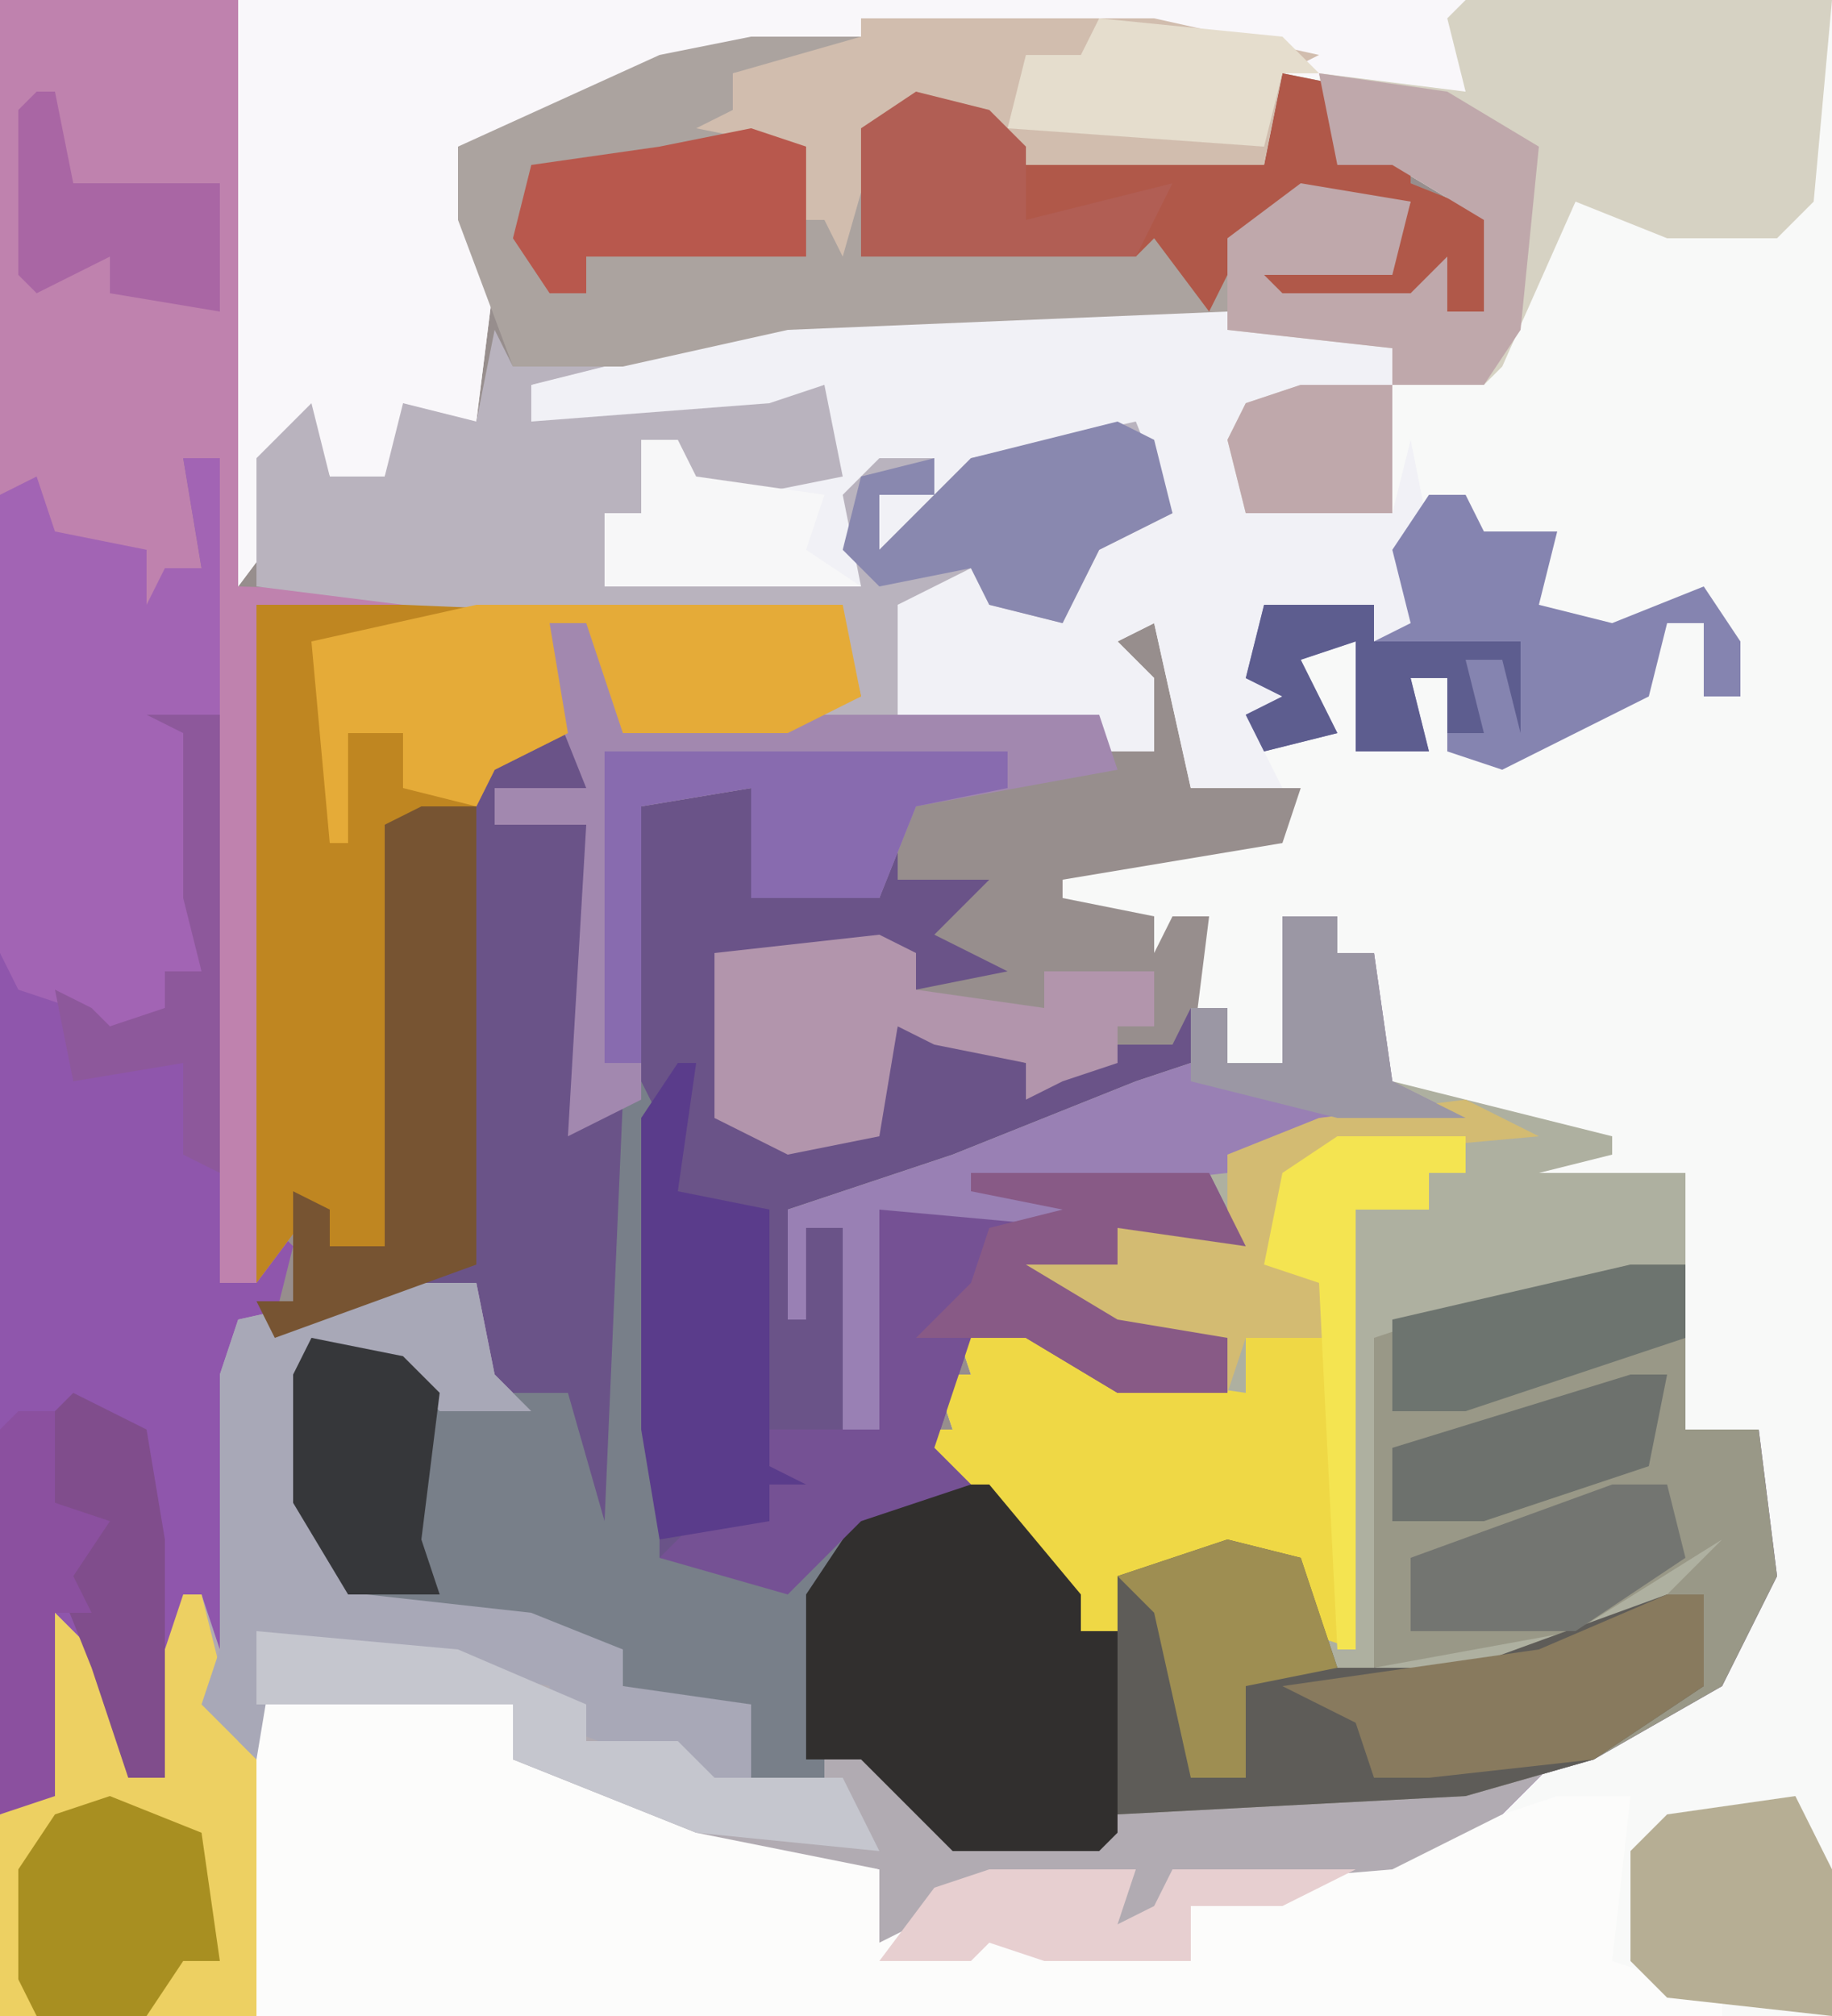 <?xml version="1.0" encoding="UTF-8"?>
<svg version="1.1" xmlns="http://www.w3.org/2000/svg" width="100" height="110">
<path d="M0,0 L100,0 L100,110 L0,110 Z " fill="#978E8D" transform="translate(0,0)"/>
<path d="M0,0 L87,0 L87,110 L1,110 L1,93 L5,92 L12,92 L15,93 L15,96 L25,99 L35,102 L36,105 L38,103 L41,102 L49,102 L48,105 L50,104 L51,102 L63,101 L79,92 L81,92 L82,88 L83,84 L83,78 L79,78 L79,69 L63,73 L62,91 L75,87 L79,84 L81,84 L80,87 L71,91 L67,92 L57,92 L59,90 L57,85 L49,86 L48,89 L46,89 L40,81 L37,78 L39,78 L38,75 L40,75 L39,72 L44,73 L48,75 L54,76 L54,73 L48,73 L42,69 L44,68 L48,69 L48,67 L54,67 L53,64 L45,65 L46,67 L35,66 L35,78 L33,78 L33,67 L31,67 L31,72 L30,72 L30,66 L39,63 L49,59 L52,58 L53,50 L51,50 L50,52 L50,50 L45,49 L45,48 L57,46 L58,43 L52,43 L50,34 L48,35 L50,37 L50,41 L47,41 L47,39 L36,39 L35,32 L40,30 L42,33 L46,32 L48,25 L49,28 L49,24 L40,26 L37,30 L35,30 L35,27 L38,27 L38,25 L34,27 L34,32 L20,32 L20,28 L22,28 L22,24 L24,24 L25,26 L32,26 L32,21 L28,23 L16,23 L16,21 L25,18 L30,17 L54,17 L55,12 L60,10 L64,11 L63,15 L56,15 L57,16 L64,16 L66,14 L66,17 L68,17 L68,12 L63,9 L60,9 L59,5 L57,4 L56,9 L41,9 L40,6 L35,7 L33,14 L32,12 L30,12 L30,8 L25,7 L27,6 L27,4 L31,3 L20,5 L14,8 L12,8 L14,15 L13,23 L9,23 L8,26 L5,26 L4,23 L3,28 L0,32 Z " fill="#F8F9F8" transform="translate(13,0)"/>
<path d="M0,0 L3,0 L3,3 L-2,3 L-2,5 L3,5 L3,21 L6,20 L6,4 L12,3 L12,9 L19,9 L20,6 L20,8 L25,8 L22,11 L26,13 L21,14 L19,12 L10,12 L10,21 L16,22 L19,19 L20,16 L27,18 L28,17 L35,17 L36,15 L37,18 L35,20 L25,23 L15,26 L17,27 L17,38 L19,38 L19,26 L29,26 L24,25 L24,24 L37,24 L39,28 L32,27 L32,29 L27,29 L32,32 L38,33 L38,36 L32,36 L27,33 L24,33 L22,39 L27,43 L30,47 L30,49 L32,49 L33,45 L41,44 L44,51 L51,51 L62,47 L65,44 L57,49 L46,51 L46,33 L52,31 L63,29 L63,38 L67,38 L68,46 L65,52 L58,56 L51,58 L33,59 L31,61 L23,61 L18,56 L12,57 L11,54 L5,52 L5,50 L0,49 L-9,48 L-12,45 L-13,42 L-13,35 L-12,33 L-7,34 L-5,36 L-2,36 L-3,35 L-3,30 L-12,32 L-15,32 L-13,31 L-13,25 L-11,26 L-11,28 L-8,28 L-8,5 L-3,4 L-2,1 Z " fill="#6A5388" transform="translate(29,40)"/>
<path d="M0,0 L2,0 L3,40 L6,43 L5,47 L12,45 L16,45 L17,50 L19,52 L14,52 L11,49 L7,48 L7,57 L10,62 L19,63 L24,65 L24,67 L31,68 L31,72 L38,70 L42,75 L50,75 L52,73 L70,72 L75,71 L72,74 L66,77 L54,78 L53,81 L51,80 L51,78 L44,78 L38,81 L38,77 L28,75 L18,71 L18,68 L4,68 L4,85 L-10,85 L-10,2 L-8,1 L-7,4 L-2,5 L-2,8 L-1,6 L1,6 Z " fill="#8F56AC" transform="translate(10,25)"/>
<path d="M0,0 L13,0 L13,32 L46,33 L47,38 L43,40 L34,40 L32,34 L30,34 L31,40 L27,42 L26,44 L21,45 L21,68 L18,68 L17,66 L14,70 L12,70 L12,25 L10,25 L11,31 L10,33 L8,33 L7,30 L2,29 L0,27 Z " fill="#BF82AE" transform="translate(0,0)"/>
<path d="M0,0 L7,0 L10,1 L10,4 L20,7 L30,10 L31,13 L33,11 L36,10 L44,10 L43,13 L45,12 L46,10 L58,9 L67,6 L71,6 L70,15 L76,17 L76,18 L-4,18 L-4,1 Z M71,5 Z " fill="#FCFCFB" transform="translate(18,92)"/>
<path d="M0,0 L3,0 L3,2 L5,2 L6,9 L18,12 L18,13 L14,14 L22,14 L22,19 L6,23 L5,41 L18,37 L22,34 L24,34 L23,37 L14,41 L10,42 L0,42 L2,40 L0,35 L-8,36 L-9,39 L-11,39 L-17,31 L-20,28 L-18,28 L-19,25 L-17,25 L-18,22 L-13,23 L-9,25 L-3,26 L-3,23 L-9,23 L-15,19 L-13,18 L-9,19 L-9,17 L-3,17 L-4,14 L-12,15 L-11,17 L-22,16 L-22,28 L-24,28 L-24,17 L-26,17 L-26,22 L-27,22 L-27,16 L-18,13 L-8,9 L-5,8 L-5,5 L-3,5 L-3,8 L0,8 Z " fill="#AEB0A0" transform="translate(70,50)"/>
<path d="M0,0 L67,0 L67,5 L57,4 L56,9 L41,9 L40,6 L35,7 L33,14 L32,12 L30,12 L30,8 L25,7 L27,6 L27,4 L31,3 L20,5 L14,8 L12,8 L14,15 L13,23 L9,23 L8,26 L5,26 L4,23 L3,28 L0,32 Z " fill="#F9F7FA" transform="translate(13,0)"/>
<path d="M0,0 L4,0 L5,5 L7,7 L2,7 L-1,4 L-5,3 L-5,12 L-2,17 L7,18 L12,20 L12,22 L19,23 L19,27 L26,25 L30,30 L38,30 L40,28 L58,27 L63,26 L60,29 L54,32 L42,33 L41,36 L39,35 L39,33 L32,33 L26,36 L26,32 L16,30 L6,26 L6,23 L-8,23 L-8,40 L-22,40 L-22,29 L-20,28 L-19,18 L-15,22 L-15,27 L-13,27 L-13,20 L-11,17 L-10,20 L-10,5 L-9,2 Z " fill="#B1ABB2" transform="translate(22,70)"/>
<path d="M0,0 L3,0 L3,9 L7,9 L8,17 L5,23 L-2,27 L-9,29 L-28,30 L-28,17 L-22,15 L-18,16 L-16,22 L-9,22 L2,18 L5,15 L-3,20 L-14,22 L-14,4 L-8,2 Z " fill="#999887" transform="translate(89,69)"/>
<path d="M0,0 L24,0 L33,2 L33,4 L25,5 L25,10 L33,11 L34,7 L35,12 L34,17 L36,18 L32,18 L32,16 L26,17 L25,20 L28,21 L26,24 L27,26 L22,26 L20,17 L18,18 L20,20 L20,24 L17,24 L17,22 L6,22 L5,15 L10,13 L12,16 L16,15 L18,8 L19,11 L19,7 L10,9 L7,13 L5,13 L5,10 L8,10 L8,8 L4,10 L4,15 L-10,15 L-10,11 L-8,11 L-8,7 L-6,7 L-5,9 L2,9 L2,4 L-2,6 L-14,6 L-14,4 L-5,1 Z " fill="#F1F1F6" transform="translate(43,17)"/>
<path d="M0,0 L8,0 L8,1 L-1,2 L-1,4 L3,6 L2,10 L4,10 L6,5 L9,3 L13,4 L14,6 L24,6 L28,7 L29,2 L34,3 L32,4 L32,7 L35,7 L36,5 L36,8 L41,10 L40,15 L36,15 L29,15 L27,12 L35,12 L36,9 L30,9 L27,11 L26,15 L2,16 L-7,18 L-13,18 L-16,10 L-16,6 L-5,1 Z " fill="#ABA39F" transform="translate(41,2)"/>
<path d="M0,0 L32,0 L33,5 L29,7 L20,7 L18,1 L16,1 L17,7 L13,9 L12,11 L7,12 L7,35 L4,35 L3,33 L0,37 Z " fill="#BF8621" transform="translate(14,33)"/>
<path d="M0,0 L20,0 L19,11 L17,13 L11,13 L6,11 L2,20 L1,21 L-4,21 L-4,19 L-13,18 L-13,13 L-9,10 L-3,11 L-4,15 L-11,15 L-10,16 L-3,16 L-1,14 L-1,17 L1,17 L1,12 L-4,9 L-7,9 L-8,4 L0,5 L-1,1 Z M-9,21 L-4,21 L-4,28 L-12,28 L-13,24 L-12,22 Z " fill="#D6D2C3" transform="translate(80,0)"/>
<path d="M0,0 L1,2 L6,2 L2,3 L2,5 L15,4 L18,3 L19,8 L14,9 L10,8 L10,6 L8,6 L8,10 L6,10 L7,13 L20,14 L19,9 L21,7 L24,7 L24,9 L21,9 L21,12 L26,7 L35,5 L37,10 L33,12 L31,16 L27,15 L26,13 L22,15 L22,21 L17,21 L20,20 L19,16 L-5,15 L-13,14 L-13,7 L-10,4 L-9,8 L-6,8 L-5,4 L-1,5 Z " fill="#B9B3BE" transform="translate(27,18)"/>
<path d="M0,0 L1,2 L1,26 L7,27 L11,24 L11,27 L10,28 L10,38 L6,38 L5,35 L-1,33 L-1,31 L-6,30 L-15,29 L-18,26 L-19,23 L-19,16 L-18,14 L-13,15 L-11,17 L-4,17 L-2,24 L-1,1 Z " fill="#787F89" transform="translate(35,59)"/>
<path d="M0,0 L7,0 L7,2 L5,2 L5,4 L1,4 L1,28 L-2,27 L-3,23 L-11,24 L-12,27 L-14,27 L-20,19 L-23,16 L-21,16 L-22,13 L-20,13 L-21,10 L-16,11 L-12,13 L-5,14 L-5,11 L0,11 L-1,8 L-4,7 L-3,2 Z " fill="#EFD845" transform="translate(73,62)"/>
<path d="M0,0 L2,0 L2,14 L0,15 L1,28 L-1,28 L-1,30 L-5,32 L-6,30 L-9,29 L-10,27 L-10,2 L-8,1 L-7,4 L-2,5 L-2,8 L-1,6 L1,6 Z " fill="#A264B4" transform="translate(10,25)"/>
<path d="M0,0 L4,1 L6,7 L13,7 L24,3 L26,3 L26,8 L20,12 L13,14 L-6,15 L-6,2 Z " fill="#5E5C58" transform="translate(67,84)"/>
<path d="M0,0 L6,0 L11,6 L11,8 L13,8 L13,19 L12,20 L4,20 L-1,15 L-4,15 L-4,6 Z " fill="#312F2E" transform="translate(48,81)"/>
<path d="M0,0 L1,0 L3,8 L4,9 L4,23 L-10,23 L-10,12 L-8,11 L-7,1 L-3,5 L-3,10 L-1,10 L-1,3 Z " fill="#EDD062" transform="translate(10,87)"/>
<path d="M0,0 L2,0 L4,3 L4,6 L13,5 L30,5 L31,8 L20,10 L18,15 L11,15 L11,9 L5,10 L5,26 L1,28 L2,11 L-3,11 L-3,9 L2,9 L0,4 Z " fill="#A288AF" transform="translate(30,34)"/>
<path d="M0,0 L5,1 L3,2 L3,5 L6,5 L7,3 L7,6 L12,8 L11,13 L7,13 L0,13 L-2,10 L6,10 L7,7 L1,7 L-2,9 L-4,13 L-7,9 L-8,10 L-23,10 L-23,3 L-20,1 L-16,2 L-15,4 L-5,4 L-1,5 Z " fill="#B05849" transform="translate(70,4)"/>
<path d="M0,0 L13,0 L15,4 L8,3 L8,5 L3,5 L8,8 L14,9 L14,12 L8,12 L3,9 L0,9 L-2,15 L0,17 L-6,19 L-10,23 L-17,21 L-14,18 L-11,19 L-11,14 L-6,14 L-5,2 L5,2 L0,1 Z " fill="#755194" transform="translate(53,64)"/>
<path d="M0,0 L7,1 L12,4 L11,14 L9,17 L4,17 L4,15 L-5,14 L-5,9 L-1,6 L5,7 L4,11 L-3,11 L-2,12 L5,12 L7,10 L7,13 L9,13 L9,8 L4,5 L1,5 Z M-1,17 L4,17 L4,24 L-4,24 L-5,20 L-4,18 Z " fill="#BFA8AB" transform="translate(72,4)"/>
<path d="M0,0 L4,0 L5,5 L7,7 L2,7 L-1,4 L-5,3 L-5,12 L-2,17 L7,18 L12,20 L12,22 L19,23 L19,27 L21,28 L16,27 L8,24 L8,22 L-2,20 L-7,20 L-8,26 L-11,23 L-10,20 L-10,5 L-9,2 Z " fill="#A8A8B7" transform="translate(22,70)"/>
<path d="M0,0 L20,0 L21,5 L17,7 L8,7 L6,1 L4,1 L5,7 L1,9 L0,11 L-4,10 L-4,7 L-7,7 L-7,13 L-8,13 L-9,2 Z " fill="#E5AB38" transform="translate(26,33)"/>
<path d="M0,0 L3,0 L3,2 L5,2 L6,9 L10,11 L-1,13 L-3,14 L-12,15 L-11,17 L-22,16 L-22,28 L-24,28 L-24,17 L-26,17 L-26,22 L-27,22 L-27,16 L-18,13 L-8,9 L-5,8 L-5,5 L-3,5 L-3,8 L0,8 Z " fill="#9980B4" transform="translate(70,50)"/>
<path d="M0,0 L16,0 L25,2 L23,3 L22,8 L7,8 L6,5 L1,6 L-1,13 L-2,11 L-4,11 L-4,7 L-9,6 L-7,5 L-7,3 L0,1 Z " fill="#D1BDAE" transform="translate(47,1)"/>
<path d="M0,0 L2,0 L3,2 L7,2 L6,6 L10,7 L15,5 L17,8 L17,11 L15,11 L15,7 L13,7 L12,11 L4,15 L1,14 L1,10 L-1,10 L0,14 L-4,14 L-4,8 L-7,9 L-5,13 L-9,14 L-10,12 L-8,11 L-10,10 L-9,6 L-3,6 L-3,8 L-1,7 L-2,3 Z " fill="#8584B0" transform="translate(78,27)"/>
<path d="M0,0 L3,0 L3,25 L-8,29 L-9,27 L-7,27 L-7,21 L-5,22 L-5,24 L-2,24 L-2,1 Z " fill="#775432" transform="translate(23,44)"/>
<path d="M0,0 L2,1 L2,3 L9,4 L9,2 L15,2 L15,5 L13,5 L13,7 L10,8 L8,9 L8,7 L3,6 L1,5 L0,11 L-5,12 L-9,10 L-9,1 Z " fill="#B295AC" transform="translate(48,51)"/>
<path d="M0,0 L1,0 L0,7 L5,8 L5,22 L7,23 L5,23 L5,25 L-1,26 L-2,20 L-2,3 Z " fill="#5A3C8B" transform="translate(37,58)"/>
<path d="M0,0 L22,0 L22,2 L17,3 L15,8 L8,8 L8,2 L2,3 L2,17 L0,17 Z " fill="#886BAF" transform="translate(33,41)"/>
<path d="M0,0 L2,4 L2,12 L-7,11 L-9,9 L-9,3 L-7,1 Z " fill="#B6AE94" transform="translate(98,98)"/>
<path d="M0,0 L2,0 L2,5 L-4,9 L-13,10 L-16,10 L-17,7 L-21,5 L-7,3 Z " fill="#887A5E" transform="translate(91,87)"/>
<path d="M0,0 L4,2 L-7,3 L-10,5 L-10,9 L-8,10 L-7,8 L-7,13 L-12,13 L-13,16 L-13,13 L-19,13 L-25,9 L-23,8 L-19,9 L-19,7 L-13,7 L-13,3 L-8,1 Z " fill="#D3BB72" transform="translate(80,60)"/>
<path d="M0,0 L5,2 L6,9 L4,9 L2,12 L-4,12 L-5,10 L-5,4 L-3,1 Z " fill="#A88F21" transform="translate(6,98)"/>
<path d="M0,0 L11,1 L18,4 L18,6 L23,6 L25,8 L32,8 L34,12 L24,11 L14,7 L14,4 L0,4 Z " fill="#C5C6CE" transform="translate(14,89)"/>
<path d="M0,0 L2,1 L3,5 L-1,7 L-3,11 L-7,10 L-8,8 L-13,9 L-15,7 L-14,3 L-10,2 L-10,4 L-13,4 L-13,7 L-8,2 Z " fill="#8988AF" transform="translate(61,23)"/>
<path d="M0,0 L3,1 L3,7 L-9,7 L-9,9 L-11,9 L-13,6 L-12,2 L-5,1 Z " fill="#B8584D" transform="translate(41,7)"/>
<path d="M0,0 L13,0 L15,4 L8,3 L8,5 L3,5 L8,8 L14,9 L14,12 L8,12 L3,9 L-3,9 L0,6 L1,3 L5,2 L0,1 Z " fill="#885A86" transform="translate(53,64)"/>
<path d="M0,0 L5,1 L7,3 L6,11 L7,14 L2,14 L-1,9 L-1,2 Z " fill="#36373A" transform="translate(17,73)"/>
<path d="M0,0 L4,1 L6,3 L6,7 L14,5 L12,9 L-3,9 L-3,2 Z " fill="#B15E54" transform="translate(50,5)"/>
<path d="M0,0 L4,1 L6,7 L1,8 L1,13 L-2,13 L-4,4 L-6,2 Z " fill="#9E8E52" transform="translate(67,84)"/>
<path d="M0,0 L3,0 L4,4 L-2,8 L-11,8 L-11,4 Z " fill="#737571" transform="translate(88,81)"/>
<path d="M0,0 L4,2 L5,8 L5,21 L3,21 L1,15 L-1,10 L1,7 L-1,6 L-1,1 Z " fill="#804D8C" transform="translate(4,76)"/>
<path d="M0,0 L10,1 L12,3 L10,3 L9,7 L-5,6 L-4,2 L-1,2 Z " fill="#E5DDCD" transform="translate(60,1)"/>
<path d="M0,0 L2,0 L2,5 L5,6 L3,9 L4,11 L2,11 L2,21 L-1,22 L-1,1 Z " fill="#8B509F" transform="translate(1,77)"/>
<path d="M0,0 L3,0 L3,4 L-9,8 L-13,8 L-13,3 Z " fill="#6D746F" transform="translate(89,69)"/>
<path d="M0,0 L3,0 L3,2 L5,2 L6,9 L10,11 L3,11 L-5,9 L-5,5 L-3,5 L-3,8 L0,8 Z " fill="#9B97A4" transform="translate(70,50)"/>
<path d="M0,0 L7,0 L7,2 L5,2 L5,4 L1,4 L1,28 L0,28 L-1,8 L-4,7 L-3,2 Z " fill="#F4E451" transform="translate(73,62)"/>
<path d="M0,0 L8,0 L7,3 L9,2 L10,0 L20,0 L16,2 L11,2 L11,5 L3,5 L0,4 L-1,5 L-6,5 L-3,1 Z " fill="#E7CFD0" transform="translate(54,102)"/>
<path d="M0,0 L2,0 L1,5 L-8,8 L-13,8 L-13,4 Z " fill="#6D716D" transform="translate(89,75)"/>
<path d="M0,0 L4,0 L4,25 L2,24 L2,19 L-4,20 L-5,15 L-3,16 L-2,17 L1,16 L1,14 L3,14 L2,10 L2,1 Z " fill="#8D589B" transform="translate(8,39)"/>
<path d="M0,0 L6,0 L6,2 L14,2 L14,7 L13,3 L11,3 L12,7 L10,7 L10,4 L8,4 L9,8 L5,8 L5,2 L2,3 L4,7 L0,8 L-1,6 L1,5 L-1,4 Z " fill="#5D5D8F" transform="translate(69,33)"/>
<path d="M0,0 L1,0 L2,5 L10,5 L10,12 L4,11 L4,9 L0,11 L-1,10 L-1,1 Z " fill="#A966A4" transform="translate(2,5)"/>
<path d="M0,0 L2,0 L3,2 L10,3 L9,6 L12,8 L-2,8 L-2,4 L0,4 Z " fill="#F7F7F8" transform="translate(35,24)"/>
</svg>
